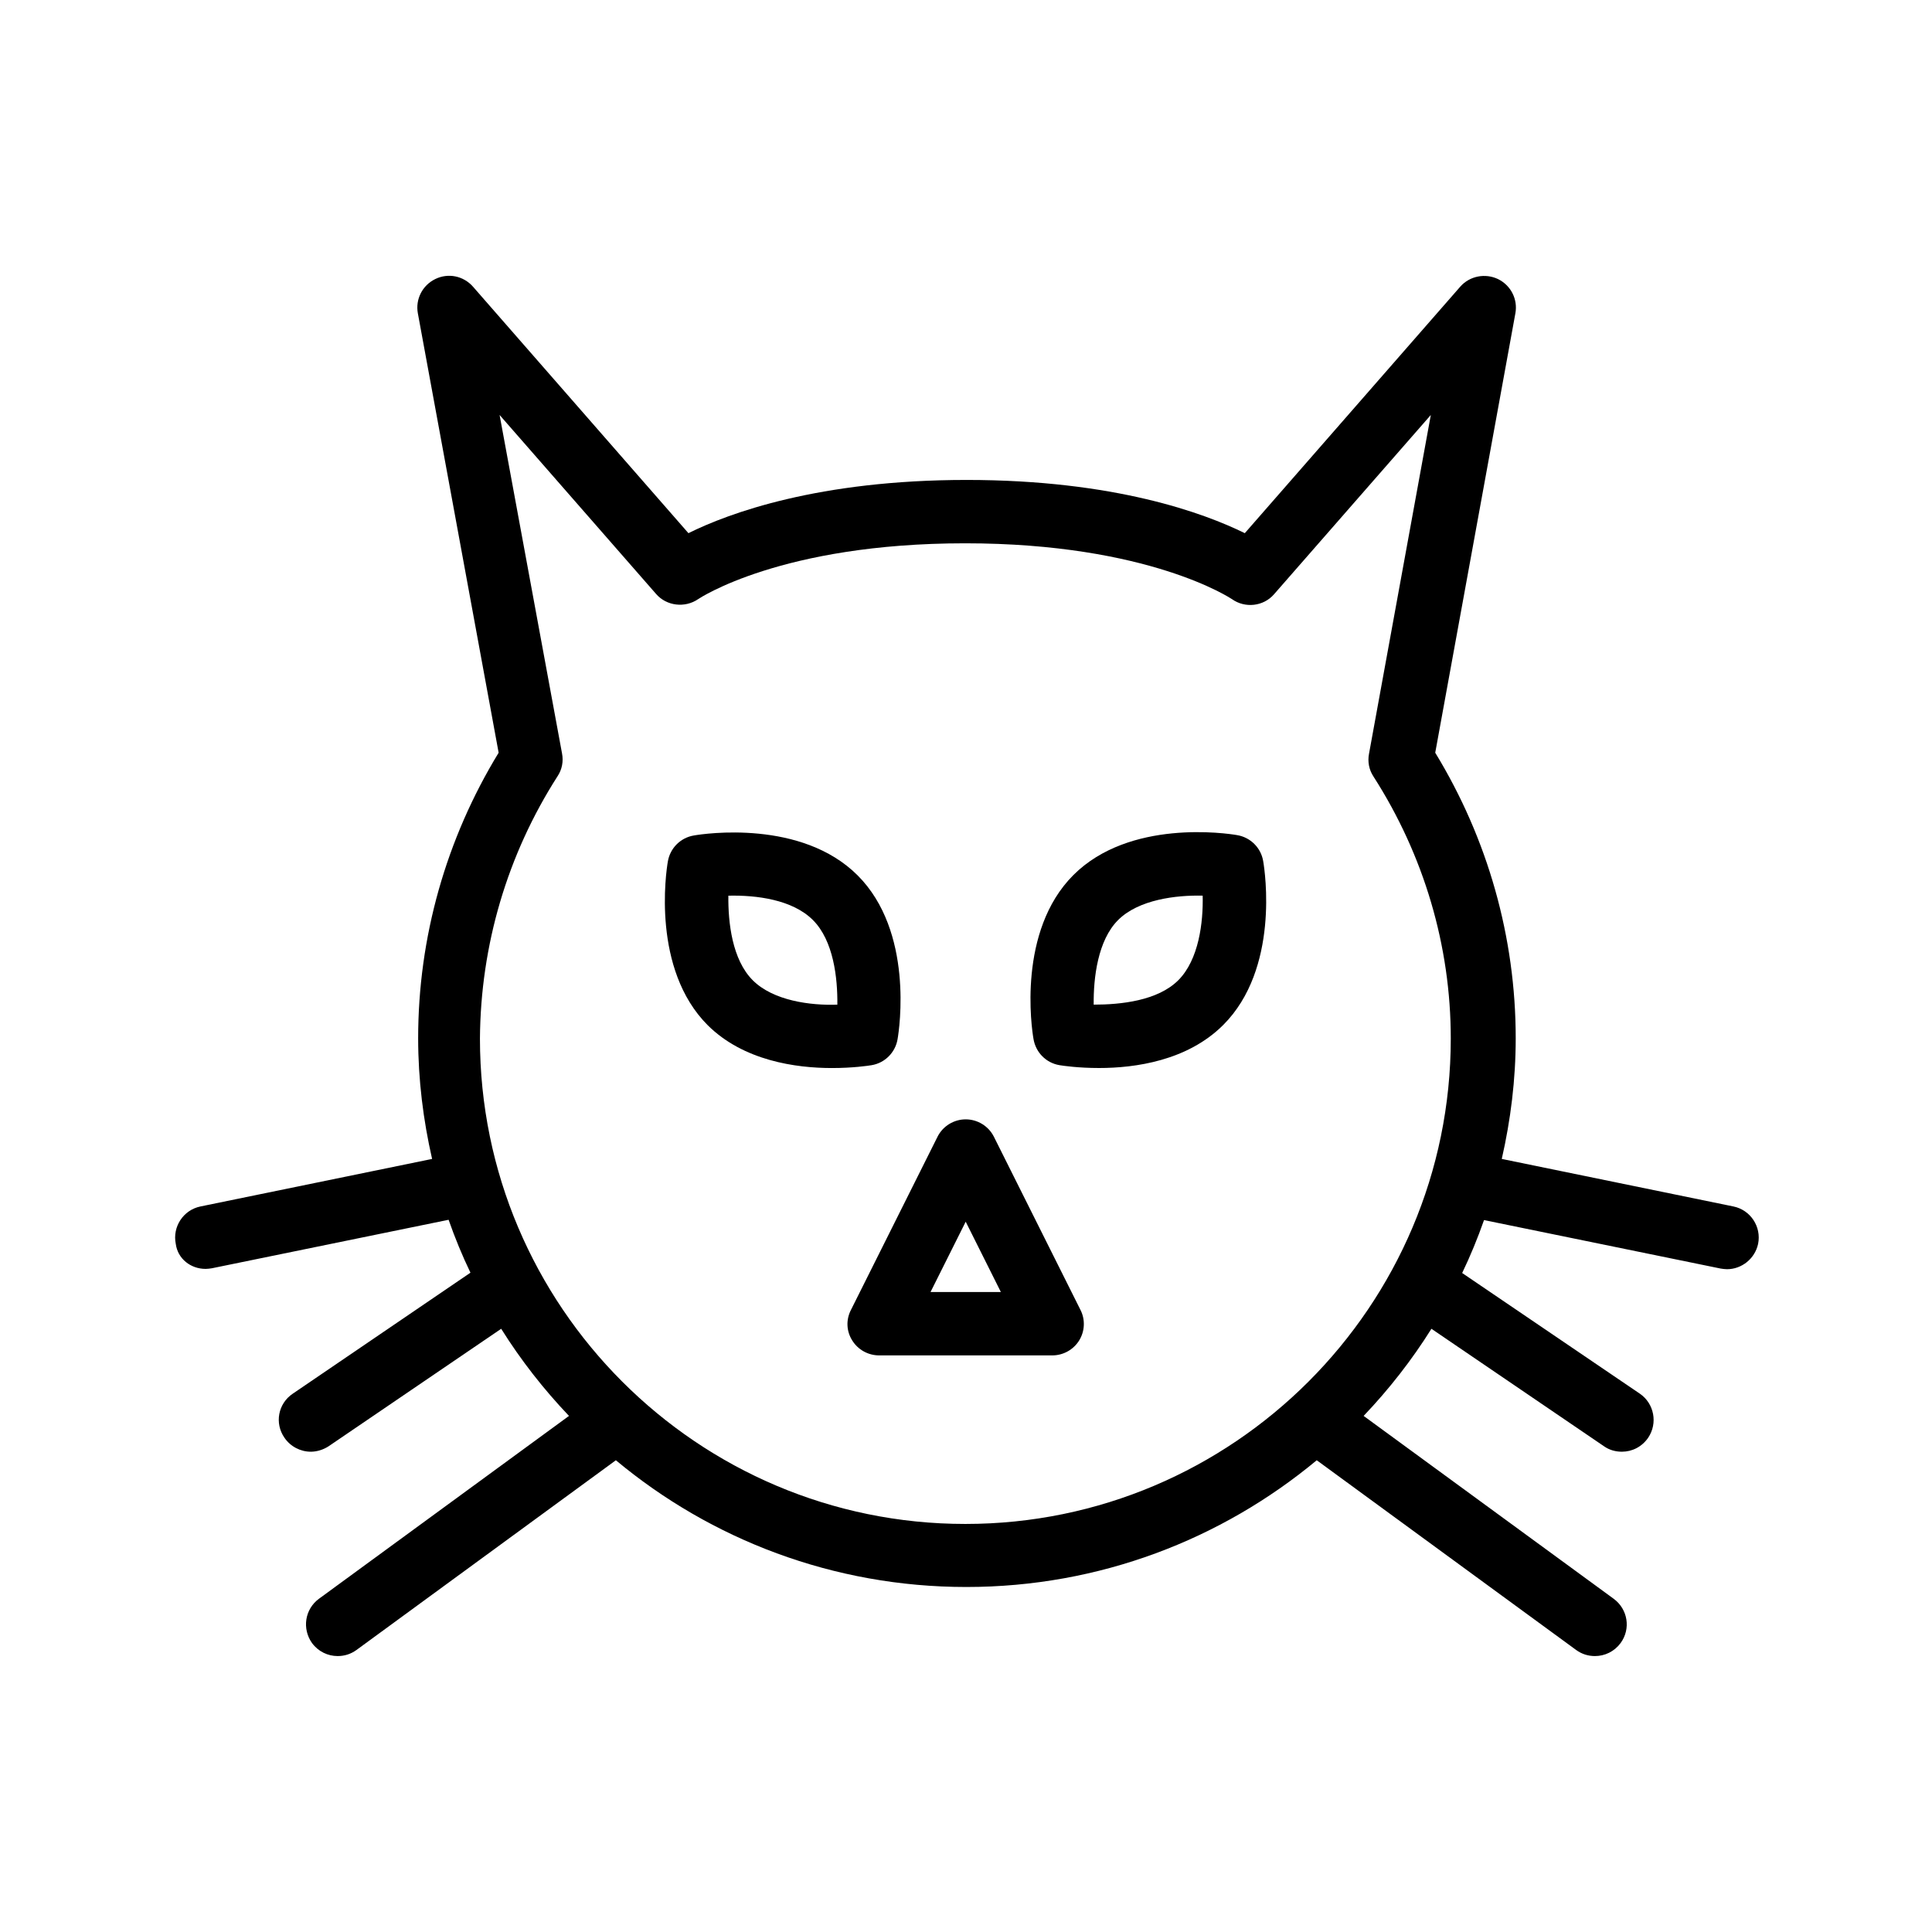 <?xml version="1.0" encoding="UTF-8"?>
<!-- Uploaded to: ICON Repo, www.svgrepo.com, Generator: ICON Repo Mixer Tools -->
<svg fill="#000000" width="800px" height="800px" version="1.1" viewBox="144 144 512 512" xmlns="http://www.w3.org/2000/svg">
 <g>
  <path d="m424.77 426.28c1.008 0.168 5.039 0.754 10.496 0.754 9.574 0 23.426-1.93 32.914-11.418 14.863-14.863 11.082-40.559 10.578-43.41-0.586-3.527-3.359-6.297-6.887-6.887-2.856-0.504-28.551-4.281-43.41 10.578-14.863 14.863-11.082 40.559-10.578 43.41 0.59 3.613 3.359 6.383 6.887 6.973zm15.535-38.457c5.457-5.457 15.449-6.633 22.418-6.465 0.168 7.055-1.008 16.961-6.465 22.418-5.457 5.457-15.281 6.465-22.418 6.465-0.086-7.137 1.09-17.047 6.465-22.418z"/>
  <path d="m364.48 427.04c5.457 0 9.488-0.586 10.496-0.754 3.527-0.586 6.297-3.359 6.887-6.887 0.504-2.856 4.281-28.551-10.578-43.41-14.863-14.863-40.559-11.082-43.41-10.578-3.527 0.586-6.297 3.359-6.887 6.887-0.504 2.856-4.281 28.551 10.578 43.41 9.488 9.402 23.34 11.332 32.914 11.332zm-5.039-39.211c5.457 5.457 6.551 15.367 6.465 22.418-7.055 0.25-16.961-1.008-22.418-6.465-5.457-5.457-6.551-15.281-6.465-22.418 7.387-0.168 16.961 1.004 22.418 6.465z"/>
  <path d="m369.86 499.25c1.512 2.434 4.199 3.945 7.137 3.945h45.848c2.938 0 5.625-1.512 7.137-3.945 1.512-2.434 1.68-5.543 0.336-8.145l-22.922-45.848c-1.426-2.856-4.367-4.617-7.473-4.617s-6.047 1.762-7.473 4.617l-22.922 45.848c-1.348 2.602-1.266 5.625 0.332 8.145zm30.059-31.488 9.32 18.641h-18.641z"/>
  <path d="m198.48 480.27c0.586 0 1.09-0.082 1.68-0.168l62.723-12.848c1.68 4.785 3.609 9.488 5.793 14.023l-47.105 32.074c-3.863 2.602-4.871 7.809-2.184 11.672 1.594 2.352 4.281 3.695 6.969 3.695 1.594 0 3.273-0.504 4.703-1.426l45.762-31.152c5.207 8.312 11.25 16.039 17.969 23.09l-66.25 48.449c-3.777 2.769-4.535 7.977-1.848 11.754 1.68 2.266 4.199 3.441 6.801 3.441 1.762 0 3.441-0.504 4.953-1.594l68.77-50.297c25.191 20.992 57.602 33.586 92.867 33.586s67.594-12.594 92.867-33.586l68.77 50.297c1.512 1.09 3.191 1.594 4.953 1.594 2.602 0 5.121-1.176 6.801-3.441 2.769-3.777 1.93-8.984-1.848-11.754l-66.25-48.449c6.719-7.055 12.762-14.777 17.969-23.09l45.762 31.152c1.426 1.008 3.106 1.426 4.703 1.426 2.688 0 5.289-1.258 6.969-3.695 2.602-3.863 1.594-9.07-2.184-11.672l-47.105-31.992c2.184-4.535 4.113-9.238 5.793-14.023l62.723 12.848c0.586 0.082 1.09 0.168 1.68 0.168 3.863 0 7.391-2.769 8.23-6.719 0.922-4.535-2.016-8.984-6.551-9.91l-61.379-12.594c2.352-10.328 3.695-20.992 3.695-31.992 0-26.703-7.391-52.816-21.328-75.656l21.242-116.46c0.672-3.695-1.176-7.391-4.617-9.07-3.359-1.594-7.473-0.84-9.992 2.016l-57.098 65.328c-10.746-5.289-34.512-14.105-73.723-14.105-39.215 0-63.059 8.816-73.723 14.105l-57.098-65.328c-2.519-2.856-6.551-3.695-9.992-2.016-3.441 1.68-5.289 5.375-4.617 9.07l21.41 116.46c-13.938 22.84-21.328 48.953-21.328 75.656 0 11 1.344 21.664 3.695 31.992l-61.379 12.594c-4.535 0.922-7.473 5.375-6.551 9.91 0.508 3.949 3.949 6.637 7.898 6.637zm93.285-130.57c1.176-1.762 1.594-3.945 1.176-6.047l-16.543-89.68 41.48 47.441c2.769 3.191 7.641 3.777 11.168 1.344 0.25-0.168 22-14.777 70.703-14.777 48.785 0 70.535 14.695 70.703 14.777 3.527 2.519 8.398 1.93 11.168-1.258l41.562-47.527-16.375 89.762c-0.418 2.098 0 4.281 1.176 6.047 13.352 20.824 20.488 44.84 20.488 69.441 0 70.953-57.688 128.64-128.64 128.64s-128.64-57.688-128.64-128.64c0.172-24.688 7.227-48.699 20.574-69.523z"/>
 </g>
</svg>